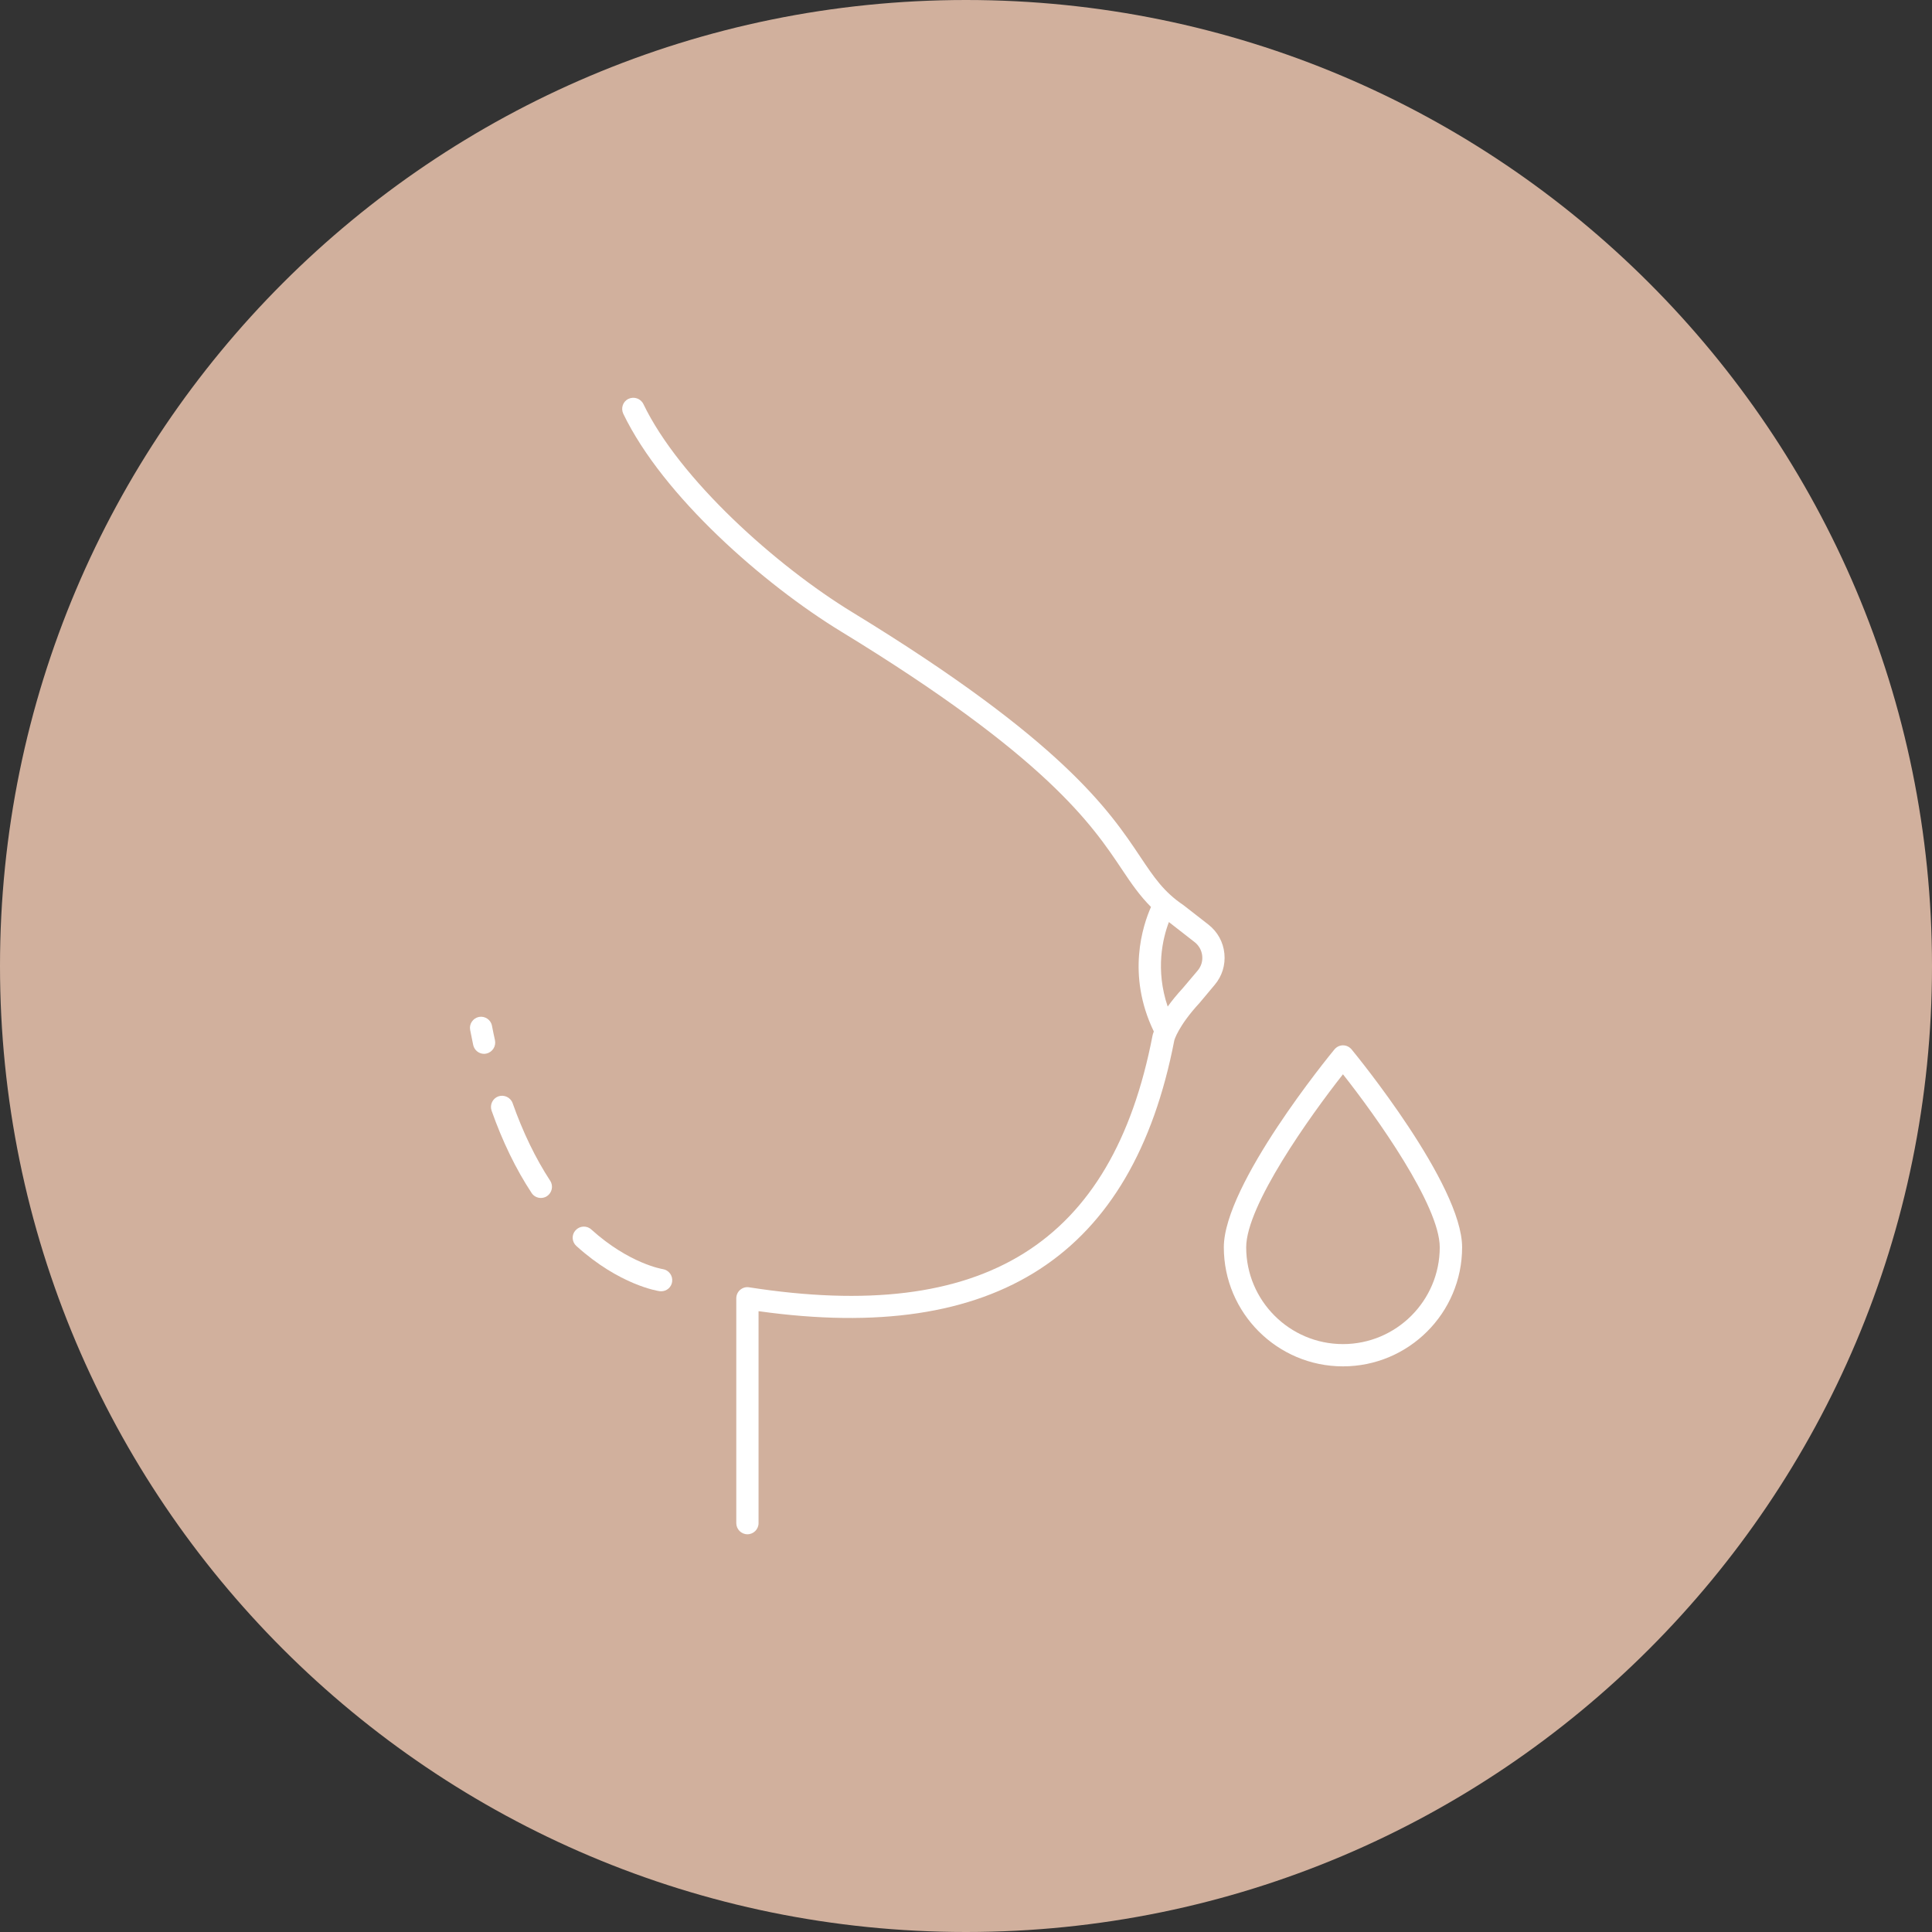 <?xml version="1.0" encoding="UTF-8" standalone="no"?><svg xmlns="http://www.w3.org/2000/svg" xmlns:xlink="http://www.w3.org/1999/xlink" fill="#ffffff" height="80" preserveAspectRatio="xMidYMid meet" version="1" viewBox="0.0 0.0 80.0 80.0" width="80" zoomAndPan="magnify"><rect x="0.0" y="0.0" width="80.0" height="80.0" fill="#333333" stroke="none"/><g><g id="change1_1"><path d="M 80 40 C 80 62.094 62.094 80 40 80 C 17.91 80 0 62.094 0 40 C 0 17.91 17.91 0 40 0 C 62.094 0 80 17.91 80 40" fill="#d1b09d"/></g><g id="change2_1"><path d="M 49.594 40.188 L 48.984 40.91 C 48.723 41.195 48.516 41.449 48.352 41.68 C 47.832 40.148 48.148 38.844 48.402 38.18 C 48.422 38.195 48.438 38.211 48.461 38.227 L 49.473 39.016 C 49.648 39.156 49.758 39.355 49.781 39.578 C 49.805 39.801 49.738 40.016 49.594 40.188 Z M 50.699 39.484 C 50.652 39.008 50.418 38.586 50.043 38.289 L 49.004 37.48 C 48.191 36.934 47.785 36.328 47.223 35.488 C 45.941 33.566 44 30.668 35.305 25.359 C 32.129 23.422 28.133 19.836 26.641 16.73 C 26.531 16.504 26.254 16.406 26.023 16.516 C 25.793 16.625 25.699 16.902 25.809 17.133 C 27.453 20.547 31.633 24.199 34.824 26.148 C 43.344 31.348 45.219 34.148 46.457 36 C 46.852 36.594 47.203 37.098 47.66 37.555 C 47.324 38.316 46.641 40.359 47.777 42.711 C 47.742 42.801 47.727 42.863 47.723 42.887 C 46.055 51.508 40.75 54.82 31.02 53.305 C 30.883 53.281 30.75 53.324 30.648 53.41 C 30.547 53.496 30.488 53.625 30.488 53.762 L 30.488 63.07 C 30.488 63.324 30.695 63.531 30.949 63.531 C 31.203 63.531 31.41 63.324 31.41 63.07 L 31.41 54.293 C 41.262 55.672 46.898 51.992 48.625 43.082 C 48.625 43.074 48.785 42.488 49.676 41.523 L 50.297 40.781 C 50.605 40.418 50.746 39.957 50.699 39.484" fill="inherit"/></g><g id="change2_2"><path d="M 55.609 55.656 C 53.398 55.656 51.602 53.855 51.602 51.648 C 51.602 49.922 54.23 46.234 55.609 44.484 C 56.992 46.234 59.617 49.922 59.617 51.648 C 59.617 53.855 57.82 55.656 55.609 55.656 Z M 55.969 43.457 C 55.879 43.348 55.75 43.285 55.609 43.285 C 55.473 43.285 55.344 43.348 55.254 43.457 C 55.066 43.684 50.676 49.043 50.676 51.648 C 50.676 54.367 52.891 56.578 55.609 56.578 C 58.332 56.578 60.543 54.367 60.543 51.648 C 60.543 49.043 56.156 43.684 55.969 43.457" fill="inherit"/></g><g id="change2_3"><path d="M 27.445 52.551 C 27.43 52.551 26.047 52.324 24.484 50.91 C 24.297 50.738 24.004 50.754 23.832 50.945 C 23.66 51.133 23.676 51.422 23.867 51.594 C 25.652 53.211 27.246 53.457 27.312 53.465 C 27.336 53.469 27.355 53.469 27.379 53.469 C 27.602 53.469 27.801 53.305 27.832 53.074 C 27.867 52.824 27.695 52.59 27.445 52.551" fill="inherit"/></g><g id="change2_4"><path d="M 21.227 45.68 C 21.141 45.441 20.875 45.316 20.637 45.398 C 20.398 45.484 20.273 45.746 20.355 45.988 C 20.805 47.262 21.359 48.406 22.012 49.398 C 22.098 49.531 22.246 49.605 22.395 49.605 C 22.48 49.605 22.57 49.582 22.648 49.531 C 22.859 49.391 22.922 49.105 22.781 48.891 C 22.176 47.965 21.652 46.883 21.227 45.68" fill="inherit"/></g><g id="change2_5"><path d="M 20.496 43.074 C 20.453 42.879 20.41 42.68 20.371 42.473 C 20.324 42.223 20.078 42.062 19.832 42.109 C 19.582 42.16 19.418 42.402 19.469 42.652 C 19.508 42.859 19.551 43.07 19.594 43.27 C 19.641 43.488 19.832 43.637 20.043 43.637 C 20.074 43.637 20.109 43.633 20.141 43.625 C 20.391 43.57 20.547 43.324 20.496 43.074" fill="inherit"/></g></g></svg>
